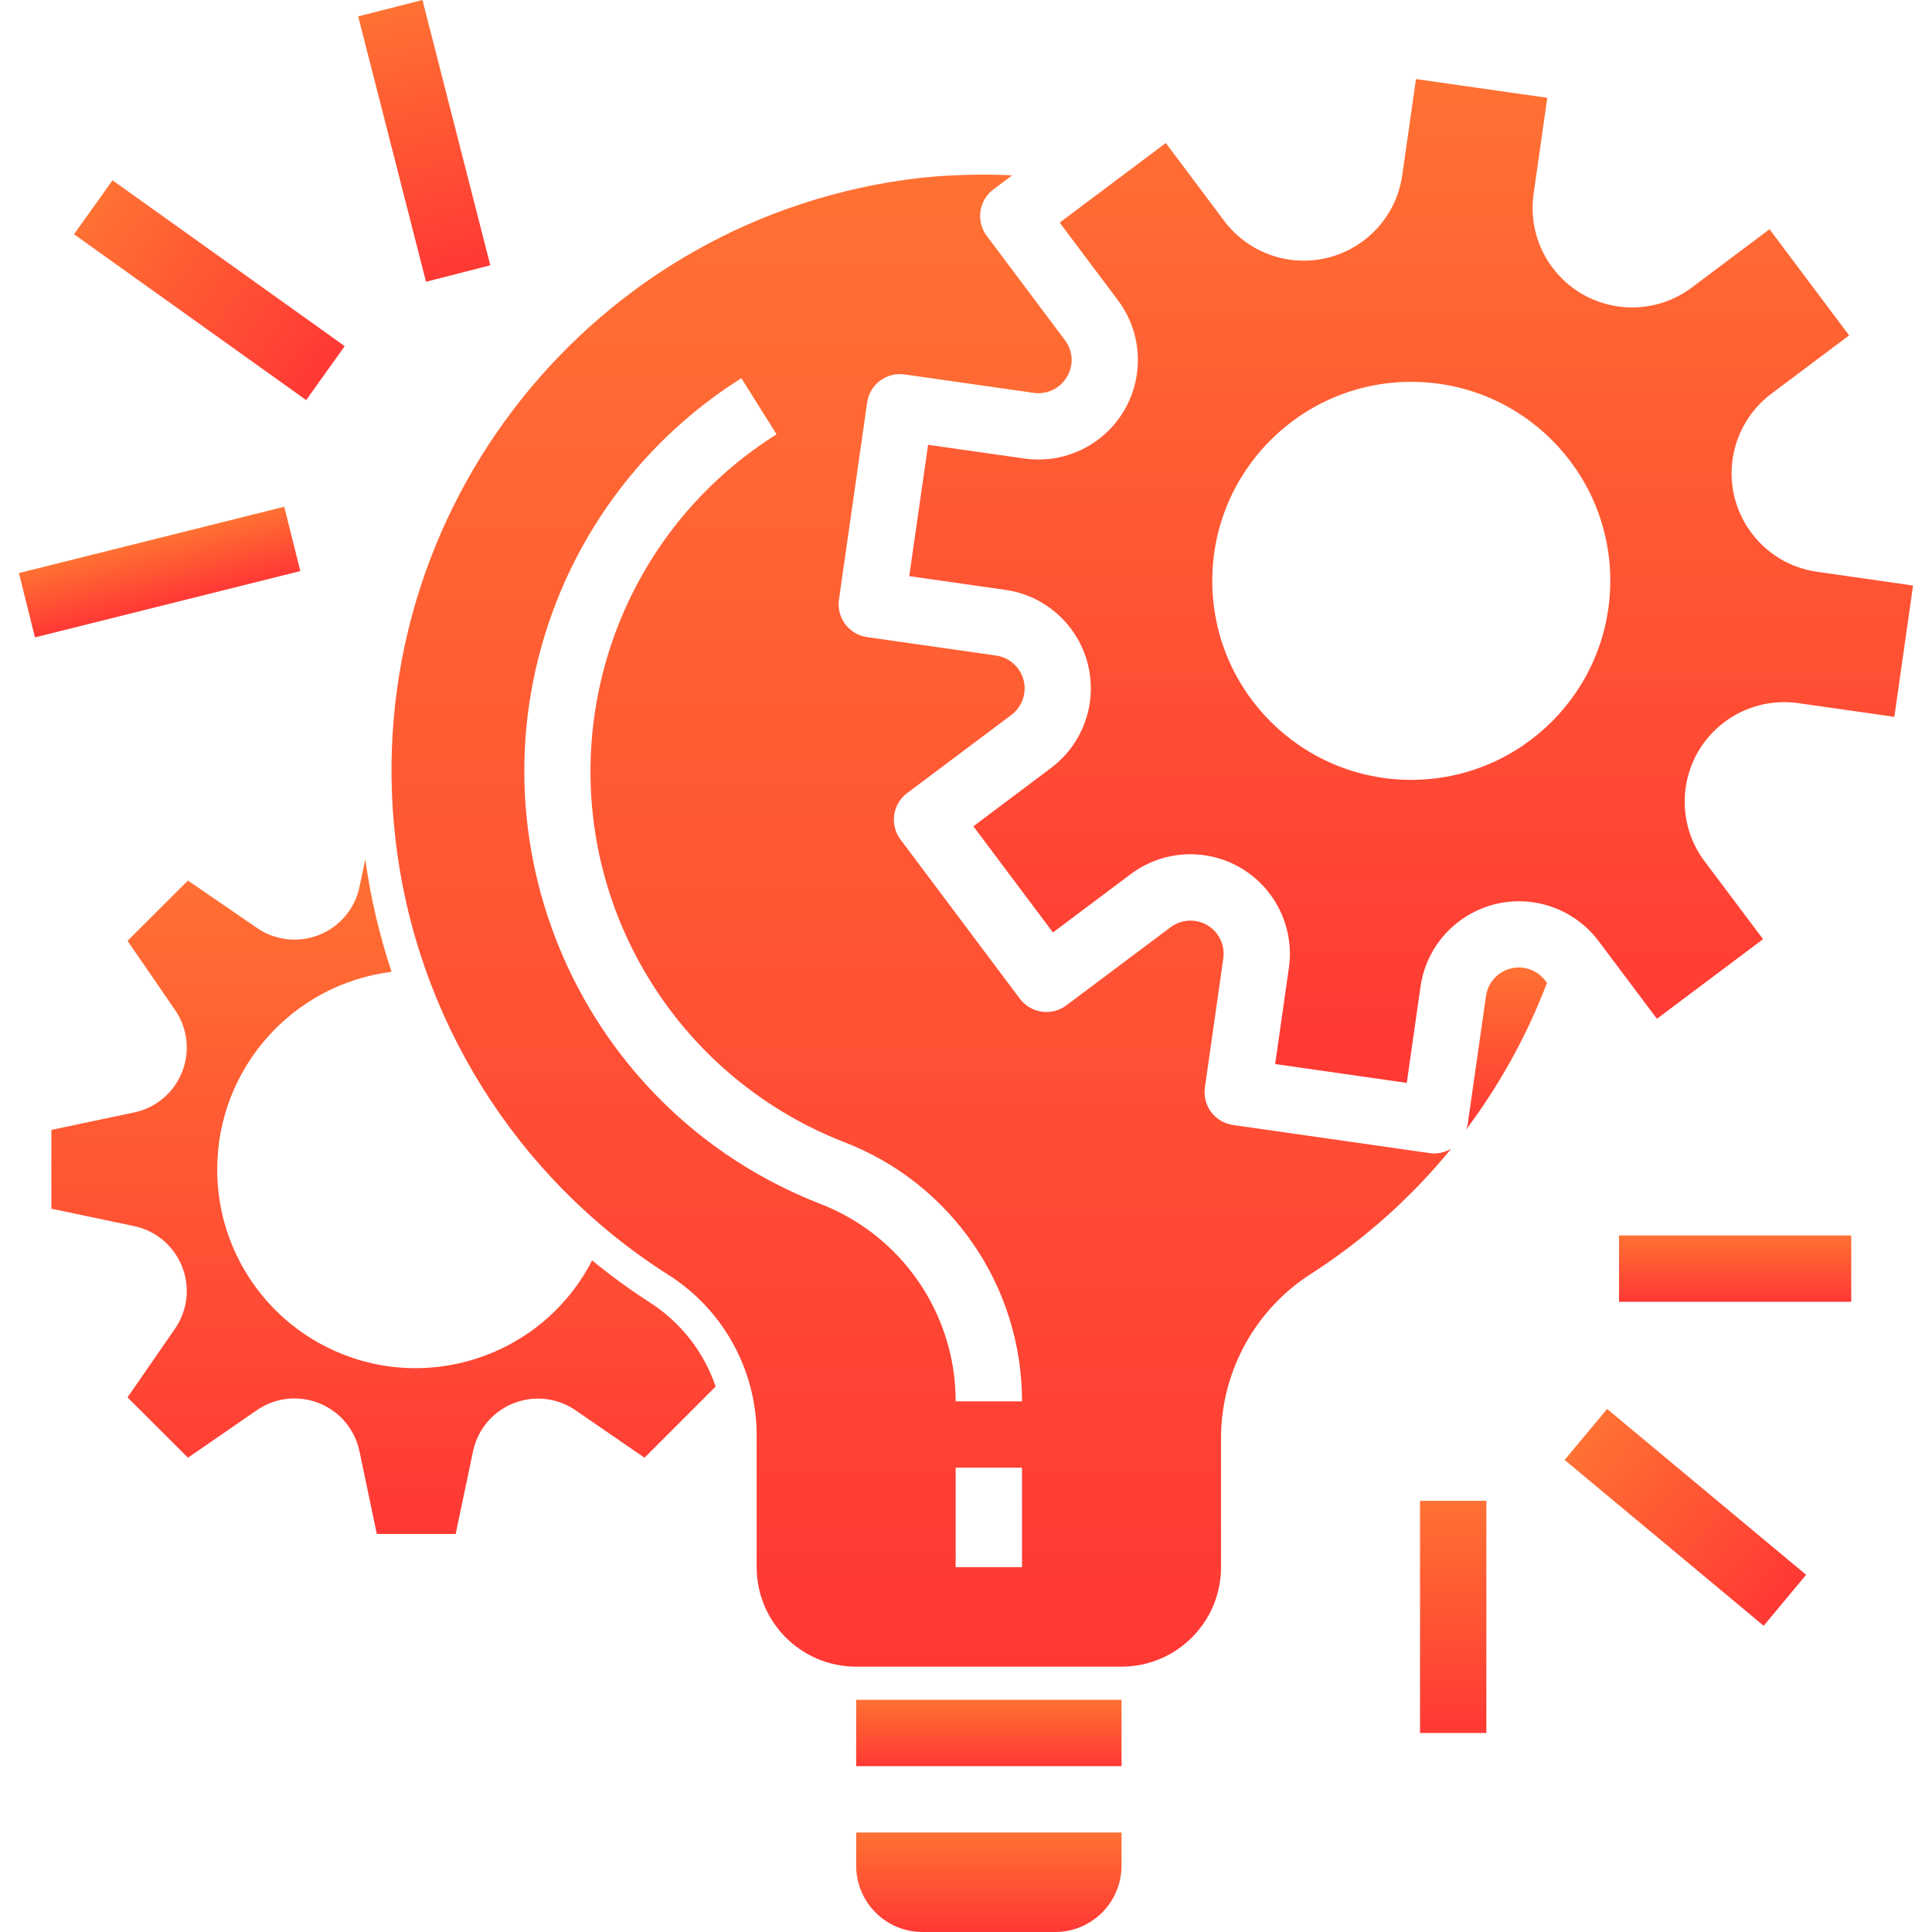 <svg xmlns="http://www.w3.org/2000/svg" width="100" height="100" viewBox="0 0 100 100" fill="none"><g clip-path="url(#clip0_84_9264)"><path d="M79.988 50.763C79.419 50.004 78.343 49.85 77.585 50.419C77.22 50.693 76.979 51.099 76.915 51.55L75.962 58.229C75.939 58.315 75.909 58.398 75.873 58.48C77.624 56.154 79.037 53.593 80.071 50.872L79.988 50.763Z" fill="url(#paint0_linear_84_9264)"></path><path d="M74.261 59.702C74.18 59.702 74.099 59.697 74.019 59.687L63.821 58.229C62.883 58.095 62.231 57.225 62.365 56.286V56.286L63.318 49.607C63.451 48.669 62.798 47.8 61.859 47.667C61.41 47.603 60.954 47.72 60.59 47.992L55.193 52.038C54.434 52.607 53.358 52.454 52.789 51.695L46.609 43.454C46.04 42.696 46.194 41.62 46.952 41.051L52.348 37.005C53.107 36.436 53.26 35.36 52.691 34.601C52.418 34.237 52.011 33.996 51.56 33.931L44.882 32.977C43.943 32.843 43.29 31.974 43.424 31.035C43.424 31.035 43.424 31.034 43.424 31.034L44.882 20.837C45.015 19.899 45.885 19.246 46.823 19.38C46.824 19.38 46.825 19.38 46.825 19.38L53.503 20.334C54.19 20.434 54.869 20.107 55.22 19.509C55.585 18.914 55.544 18.155 55.117 17.603L51.074 12.209C50.505 11.45 50.659 10.374 51.417 9.805L52.391 9.076C50.814 9 49.233 9.042 47.663 9.203C30.706 11.139 18.53 26.455 20.466 43.411C21.521 52.649 26.678 60.92 34.509 65.932C37.368 67.705 39.124 70.814 39.165 74.178V81.116C39.165 83.96 41.471 86.266 44.315 86.266H58.049C60.894 86.266 63.2 83.96 63.2 81.116V74.32C63.243 70.878 65.035 67.694 67.955 65.871C70.662 64.115 73.079 61.949 75.12 59.45C74.861 59.608 74.564 59.696 74.261 59.702ZM52.899 81.116H49.465V75.965H52.899V81.116ZM49.465 72.532C49.465 67.993 46.665 63.924 42.427 62.3C30.064 57.466 23.961 43.525 28.795 31.162C30.666 26.375 34.024 22.314 38.373 19.576L40.195 22.48C30.565 28.54 27.671 41.259 33.73 50.889C36.078 54.62 39.56 57.5 43.666 59.105C49.23 61.233 52.903 66.574 52.899 72.532H49.465Z" fill="url(#paint1_linear_84_9264)"></path><path d="M44.315 94.85V96.566C44.315 98.463 45.853 100 47.749 100H54.616C56.513 100 58.05 98.463 58.05 96.566V94.85H44.315Z" fill="url(#paint2_linear_84_9264)"></path><path d="M33.582 67.381C32.565 66.722 31.585 66.006 30.648 65.237C28.056 70.282 21.866 72.271 16.82 69.679C13.386 67.915 11.232 64.374 11.243 60.514C11.251 55.323 15.117 50.948 20.267 50.301C19.637 48.406 19.181 46.457 18.907 44.479L18.606 45.907C18.216 47.763 16.395 48.951 14.54 48.561C14.095 48.468 13.674 48.287 13.3 48.029L9.729 45.578L6.601 48.699L9.059 52.273C10.135 53.835 9.742 55.973 8.18 57.049C7.806 57.307 7.384 57.488 6.939 57.581L2.659 58.483V62.562L6.939 63.463C8.795 63.854 9.982 65.675 9.592 67.531C9.498 67.976 9.316 68.399 9.058 68.773L6.601 72.329L9.729 75.45L13.296 72.991C14.858 71.915 16.996 72.309 18.072 73.87C18.33 74.245 18.511 74.667 18.605 75.112L19.504 79.398H23.585L24.485 75.118C24.875 73.263 26.696 72.075 28.552 72.466C28.997 72.559 29.419 72.74 29.793 72.998L33.359 75.45L37.041 71.767C36.424 69.953 35.203 68.404 33.582 67.381Z" fill="url(#paint3_linear_84_9264)"></path><path d="M58.05 87.982H44.315V91.416H58.05V87.982Z" fill="url(#paint4_linear_84_9264)"></path><path d="M94.049 29.596C91.233 29.194 89.277 26.584 89.679 23.769C89.873 22.417 90.595 21.197 91.688 20.377L95.711 17.359L91.59 11.865L87.568 14.882C85.293 16.589 82.064 16.129 80.357 13.854C79.538 12.763 79.186 11.391 79.377 10.04L80.088 5.062L73.291 4.092L72.58 9.07C72.177 11.886 69.568 13.842 66.753 13.44C65.4 13.247 64.18 12.524 63.361 11.431L60.343 7.402L54.849 11.522L57.866 15.544C59.573 17.82 59.112 21.048 56.837 22.755C55.743 23.575 54.369 23.927 53.016 23.733L48.037 23.023L47.062 29.821L52.041 30.532C54.856 30.935 56.813 33.544 56.41 36.36C56.217 37.712 55.494 38.932 54.401 39.751L50.381 42.769L54.501 48.263L58.523 45.247C60.799 43.54 64.027 44 65.734 46.276C66.554 47.369 66.906 48.744 66.712 50.096L66.002 55.075L72.814 56.05L73.525 51.072C73.927 48.256 76.536 46.3 79.352 46.702C80.704 46.896 81.924 47.618 82.744 48.711L85.762 52.732L91.255 48.611L88.229 44.582C86.523 42.306 86.984 39.078 89.26 37.372C90.351 36.554 91.722 36.202 93.072 36.393L98.051 37.104L99.02 30.307L94.049 29.596ZM73.047 40.366C67.358 40.366 62.747 35.754 62.747 30.065C62.747 24.376 67.358 19.764 73.047 19.764C78.736 19.764 83.348 24.376 83.348 30.065C83.341 35.751 78.734 40.359 73.047 40.366Z" fill="url(#paint5_linear_84_9264)"></path><path d="M95.819 63.947H83.801V67.381H95.819V63.947Z" fill="url(#paint6_linear_84_9264)"></path><path d="M83.184 72.928L80.986 75.566L91.287 84.149L93.485 81.511L83.184 72.928Z" fill="url(#paint7_linear_84_9264)"></path><path d="M76.934 77.682H73.501V89.699H76.934V77.682Z" fill="url(#paint8_linear_84_9264)"></path><path d="M14.712 26.229L0.979 29.662L1.811 32.991L15.544 29.558L14.712 26.229Z" fill="url(#paint9_linear_84_9264)"></path><path d="M5.825 9.332L3.831 12.125L15.847 20.708L17.842 17.916L5.825 9.332Z" fill="url(#paint10_linear_84_9264)"></path><path d="M21.866 -0.001L18.54 0.85L22.051 14.583L25.378 13.732L21.866 -0.001Z" fill="url(#paint11_linear_84_9264)"></path></g><defs><linearGradient id="paint0_linear_84_9264" x1="77.972" y1="50.076" x2="77.972" y2="58.48" gradientUnits="userSpaceOnUse"><stop stop-color="#FF7133"></stop><stop offset="1" stop-color="#FF3834"></stop></linearGradient><linearGradient id="paint1_linear_84_9264" x1="47.691" y1="9.039" x2="47.691" y2="86.266" gradientUnits="userSpaceOnUse"><stop stop-color="#FF7133"></stop><stop offset="1" stop-color="#FF3834"></stop></linearGradient><linearGradient id="paint2_linear_84_9264" x1="51.183" y1="94.85" x2="51.183" y2="100" gradientUnits="userSpaceOnUse"><stop stop-color="#FF7133"></stop><stop offset="1" stop-color="#FF3834"></stop></linearGradient><linearGradient id="paint3_linear_84_9264" x1="19.85" y1="44.479" x2="19.85" y2="79.398" gradientUnits="userSpaceOnUse"><stop stop-color="#FF7133"></stop><stop offset="1" stop-color="#FF3834"></stop></linearGradient><linearGradient id="paint4_linear_84_9264" x1="51.183" y1="87.982" x2="51.183" y2="91.416" gradientUnits="userSpaceOnUse"><stop stop-color="#FF7133"></stop><stop offset="1" stop-color="#FF3834"></stop></linearGradient><linearGradient id="paint5_linear_84_9264" x1="73.041" y1="4.092" x2="73.041" y2="56.05" gradientUnits="userSpaceOnUse"><stop stop-color="#FF7133"></stop><stop offset="1" stop-color="#FF3834"></stop></linearGradient><linearGradient id="paint6_linear_84_9264" x1="89.81" y1="63.947" x2="89.81" y2="67.381" gradientUnits="userSpaceOnUse"><stop stop-color="#FF7133"></stop><stop offset="1" stop-color="#FF3834"></stop></linearGradient><linearGradient id="paint7_linear_84_9264" x1="82.085" y1="74.247" x2="92.386" y2="82.83" gradientUnits="userSpaceOnUse"><stop stop-color="#FF7133"></stop><stop offset="1" stop-color="#FF3834"></stop></linearGradient><linearGradient id="paint8_linear_84_9264" x1="75.217" y1="77.682" x2="75.217" y2="89.699" gradientUnits="userSpaceOnUse"><stop stop-color="#FF7133"></stop><stop offset="1" stop-color="#FF3834"></stop></linearGradient><linearGradient id="paint9_linear_84_9264" x1="7.845" y1="27.945" x2="8.677" y2="31.274" gradientUnits="userSpaceOnUse"><stop stop-color="#FF7133"></stop><stop offset="1" stop-color="#FF3834"></stop></linearGradient><linearGradient id="paint10_linear_84_9264" x1="4.828" y1="10.729" x2="16.844" y2="19.312" gradientUnits="userSpaceOnUse"><stop stop-color="#FF7133"></stop><stop offset="1" stop-color="#FF3834"></stop></linearGradient><linearGradient id="paint11_linear_84_9264" x1="20.203" y1="0.424" x2="23.715" y2="14.158" gradientUnits="userSpaceOnUse"><stop stop-color="#FF7133"></stop><stop offset="1" stop-color="#FF3834"></stop></linearGradient><clipPath id="clip0_84_9264"><rect width="100" height="100" fill="white"></rect></clipPath></defs></svg>